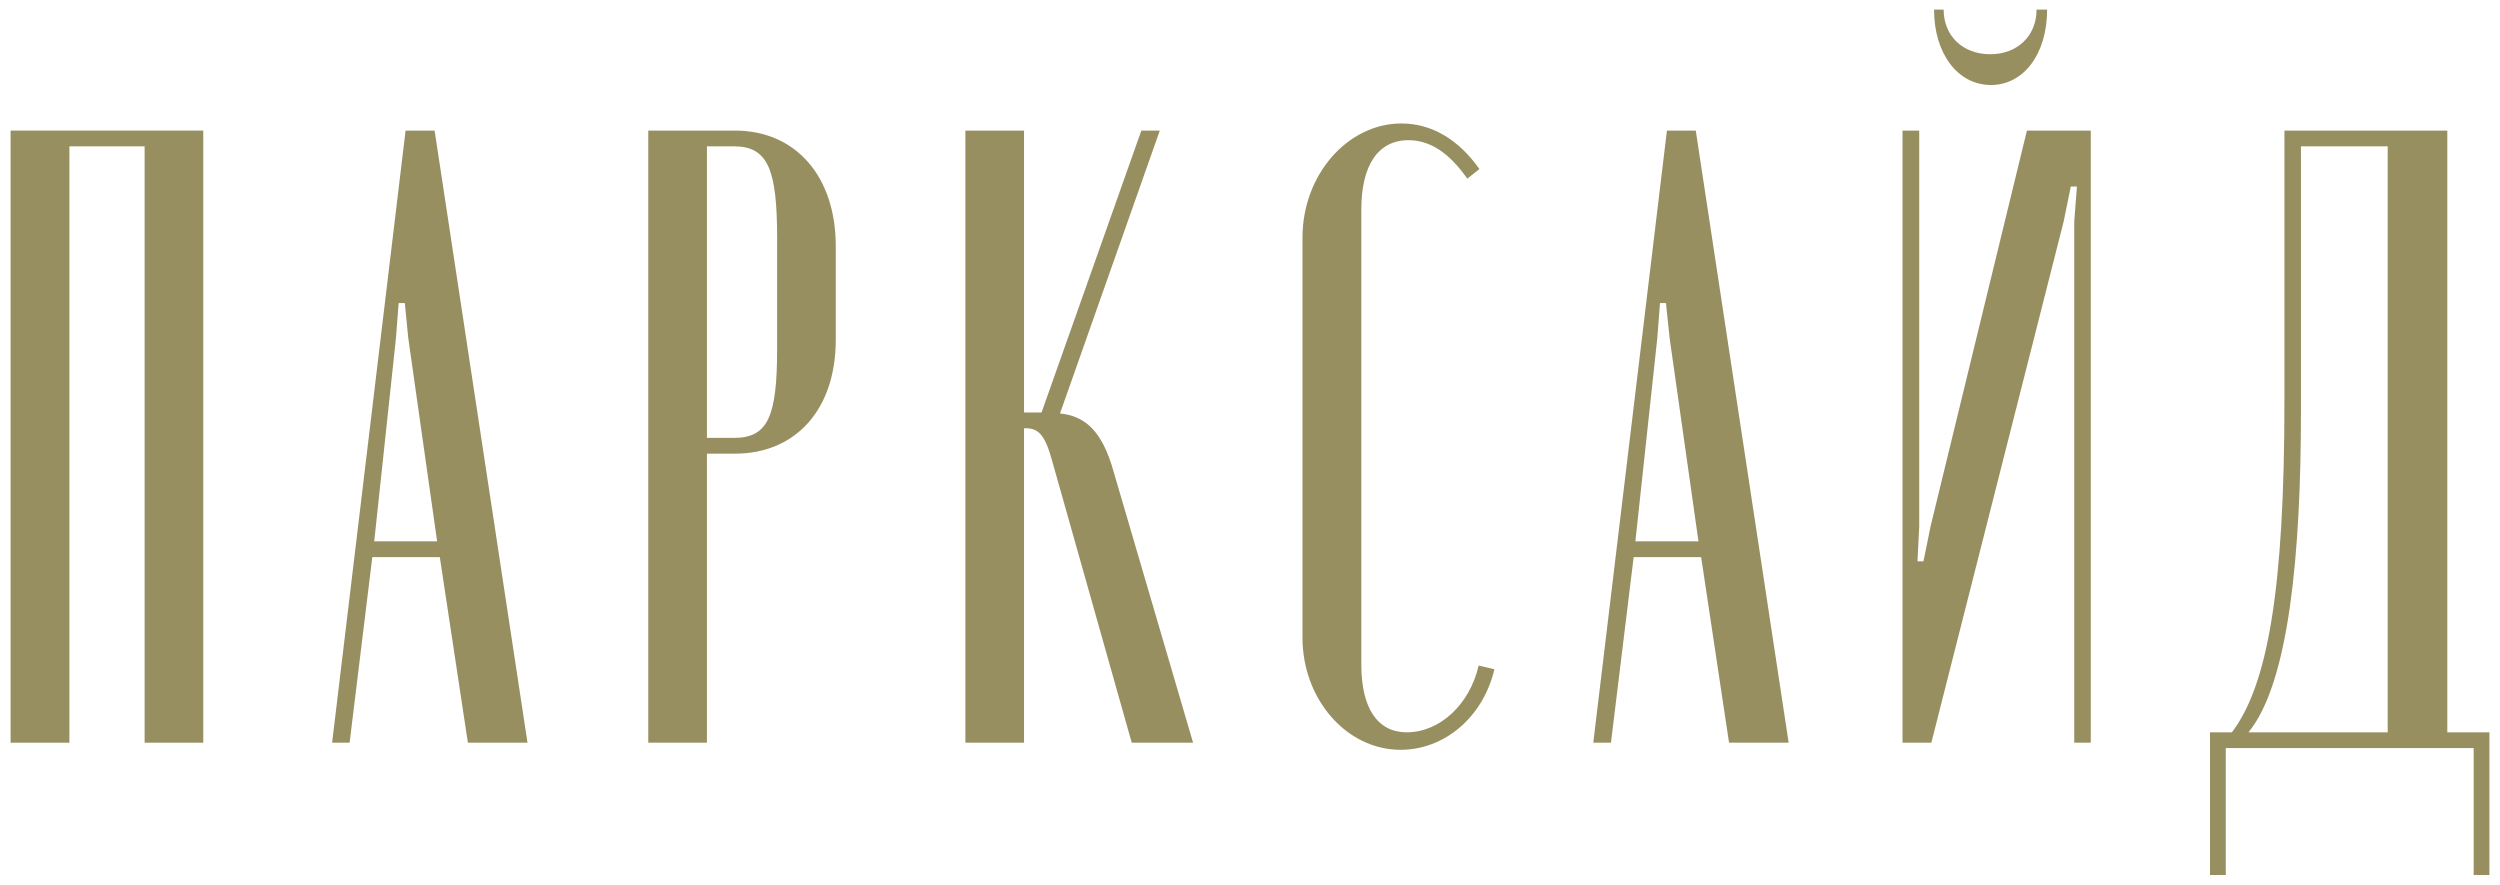 <?xml version="1.0" encoding="UTF-8"?>
<!DOCTYPE svg PUBLIC "-//W3C//DTD SVG 1.1//EN" "http://www.w3.org/Graphics/SVG/1.1/DTD/svg11.dtd">
<!-- Creator: CorelDRAW 2021 (64-Bit) -->
<svg xmlns="http://www.w3.org/2000/svg" xml:space="preserve" width="130px" height="46px" version="1.1" style="shape-rendering:geometricPrecision; text-rendering:geometricPrecision; image-rendering:optimizeQuality; fill-rule:evenodd; clip-rule:evenodd"
viewBox="0 0 130 46"
 xmlns:xlink="http://www.w3.org/1999/xlink"
 xmlns:xodm="http://www.corel.com/coreldraw/odm/2003">
 <defs>
  <style type="text/css">
   <![CDATA[
    .fil0 {fill:#988f61;fill-rule:nonzero}
   ]]>
  </style>
 </defs>
 <g id="Слой_x0020_1">
  <path class="fil0" d="M114.92 45.5l0 -7.42 1.14 0c1.86,-2.46 2.73,-7.43 2.73,-17.22l0 -14.07 8.47 0 0 31.29 2.19 0 0 7.42 -0.82 0 0 -6.6 -12.89 0 0 6.6 -0.82 0zm9.24 -7.42l0 -30.47 -4.51 0 0 13.75c0,7.47 -0.63,14.17 -2.73,16.72l7.24 0z"/>
  <path class="fil0" d="M108.72 6.79l0 31.83 -0.86 0 0 -27.1 0.14 -1.82 -0.32 0 -0.37 1.82 -6.88 27.1 -1.5 0 0 -31.83 0.87 0 0 20.58 -0.09 1.82 0.31 0 0.37 -1.82 5.01 -20.58 3.32 0zm-2.27 -6.29c0,2.32 -1.23,3.92 -2.92,3.92 -1.73,0 -2.96,-1.64 -2.96,-3.92l0.5 0c0,1.37 1,2.32 2.42,2.32 1.41,0 2.41,-0.95 2.41,-2.32l0.55 0z"/>
  <path class="fil0" d="M86.68 6.79l1.5 0 4.83 31.83 -3.1 0 -1.45 -9.65 -3.51 0 -1.18 9.65 -0.92 0 3.83 -31.83zm-0.5 10.79l-1.14 10.57 3.28 0 -1.5 -10.57 -0.19 -1.82 -0.31 0 -0.14 1.82z"/>
  <path class="fil0" d="M67.73 12.34c0,-3.23 2.33,-5.92 5.15,-5.92 1.55,0 2.96,0.82 4.05,2.37l-0.63 0.5c-0.96,-1.37 -1.96,-2 -3.06,-2 -1.59,0 -2.45,1.32 -2.45,3.6l0 23.68c0,2.28 0.86,3.51 2.36,3.51 1.73,0 3.28,-1.46 3.74,-3.47l0.82 0.19c-0.59,2.5 -2.6,4.19 -4.88,4.19 -2.82,0 -5.1,-2.64 -5.1,-5.83l0 -20.82z"/>
  <path class="fil0" d="M58.85 38.62l-4.14 -14.66c-0.37,-1.37 -0.73,-1.69 -1.37,-1.69l-0.09 0 0 16.35 -3.05 0 0 -31.83 3.05 0 0 14.66 0.91 0 5.19 -14.66 0.96 0 -5.19 14.71c1.27,0.13 2.18,0.86 2.78,3l4.14 14.12 -3.19 0z"/>
  <path class="fil0" d="M38.22 6.79c3.14,0 5.24,2.36 5.24,6.01l0 4.87c0,3.64 -2.1,5.92 -5.24,5.92l-1.46 0 0 15.03 -3.05 0 0 -31.83 4.51 0zm2.19 5.6c0,-3.55 -0.46,-4.78 -2.24,-4.78l-1.41 0 0 15.16 1.41 0c1.78,0 2.24,-1.14 2.24,-4.64l0 -5.74z"/>
  <path class="fil0" d="M21.09 6.79l1.51 0 4.83 31.83 -3.1 0 -1.46 -9.65 -3.51 0 -1.18 9.65 -0.91 0 3.82 -31.83zm-0.5 10.79l-1.13 10.57 3.27 0 -1.5 -10.57 -0.18 -1.82 -0.32 0 -0.14 1.82z"/>
  <polygon class="fil0" points="0.55,6.79 0.55,38.62 3.61,38.62 3.61,7.61 7.52,7.61 7.52,38.62 10.57,38.62 10.57,6.79 "/>
 </g>
</svg>
